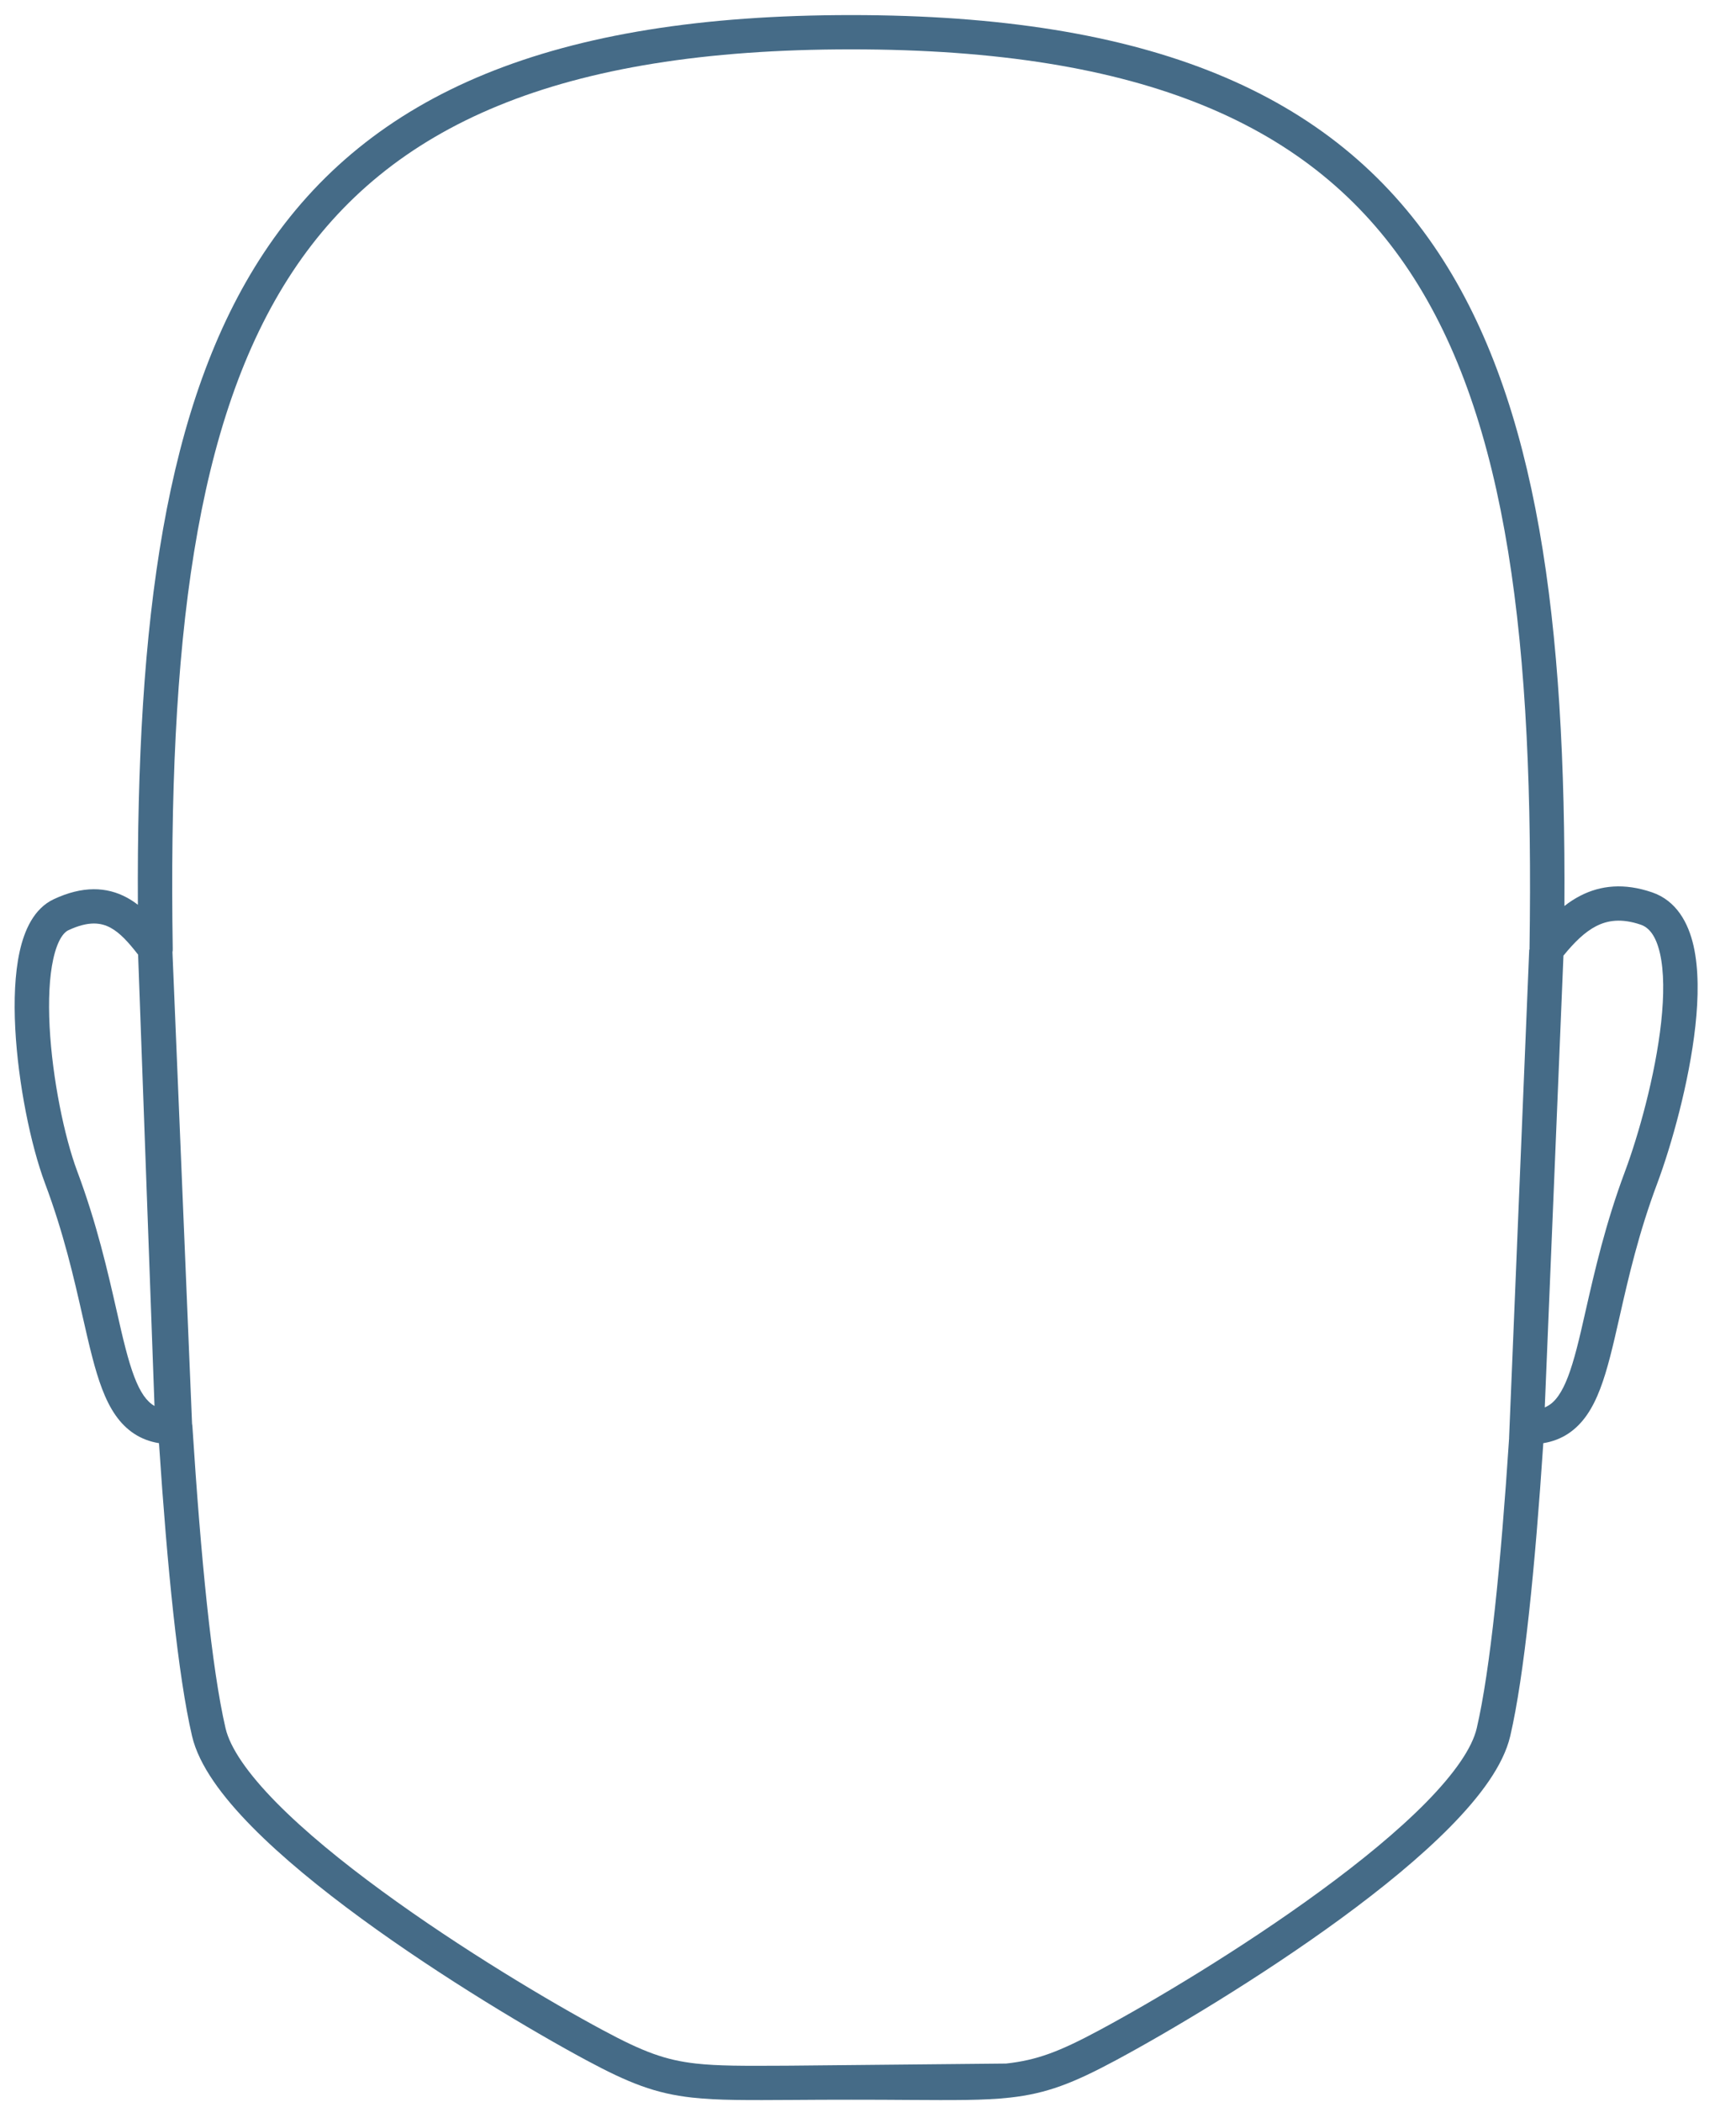 <svg width="38" height="46" viewBox="0 0 38 46" fill="none" xmlns="http://www.w3.org/2000/svg">
<path fill-rule="evenodd" clip-rule="evenodd" d="M5.776 5.532C8.091 2.032 12.103 0.33 18.631 0.33C25.159 0.33 29.171 2.032 31.486 5.531C33.662 8.82 34.279 13.622 34.244 19.825C34.353 19.739 34.47 19.663 34.595 19.599C35.041 19.37 35.556 19.319 36.16 19.525C36.696 19.707 36.956 20.192 37.071 20.697C37.186 21.207 37.179 21.826 37.111 22.448C36.974 23.698 36.581 25.078 36.278 25.89C35.867 26.986 35.646 27.957 35.457 28.79C35.383 29.115 35.315 29.418 35.241 29.7C35.114 30.186 34.967 30.632 34.733 30.967C34.505 31.293 34.197 31.512 33.782 31.579C33.601 34.305 33.366 36.662 33.059 37.985C32.909 38.63 32.394 39.314 31.748 39.97C31.09 40.639 30.244 41.328 29.353 41.98C27.57 43.284 25.569 44.468 24.428 45.081C23.496 45.581 22.916 45.81 22.107 45.899C21.551 45.961 20.877 45.956 19.894 45.95C19.521 45.947 19.104 45.945 18.631 45.945C18.159 45.945 17.741 45.947 17.368 45.95C16.384 45.956 15.71 45.961 15.153 45.899C14.345 45.81 13.765 45.581 12.834 45.081C11.693 44.468 9.692 43.284 7.909 41.98C7.018 41.328 6.172 40.639 5.513 39.97C4.868 39.314 4.353 38.63 4.203 37.985C3.896 36.661 3.661 34.305 3.48 31.579C3.065 31.512 2.757 31.294 2.529 30.968C2.295 30.633 2.148 30.187 2.021 29.701C1.947 29.419 1.879 29.115 1.805 28.791C1.616 27.958 1.395 26.986 0.984 25.89C0.673 25.058 0.397 23.711 0.334 22.504C0.303 21.9 0.323 21.308 0.43 20.823C0.532 20.361 0.739 19.881 1.177 19.676C1.807 19.381 2.333 19.401 2.778 19.641C2.863 19.687 2.943 19.74 3.018 19.798C2.985 13.609 3.603 8.816 5.776 5.532ZM6.405 5.944C4.259 9.188 3.678 14.095 3.781 20.762C3.782 20.787 3.78 20.811 3.775 20.835L4.204 31.153C4.207 31.169 4.21 31.185 4.211 31.201C4.395 34.075 4.633 36.508 4.937 37.816C5.037 38.246 5.42 38.804 6.051 39.445C6.67 40.073 7.48 40.735 8.355 41.375C10.103 42.655 12.073 43.821 13.192 44.421C14.082 44.9 14.565 45.079 15.237 45.154C15.715 45.207 16.28 45.206 17.135 45.201L17.31 45.2L22.024 45.154C22.696 45.079 23.179 44.9 24.07 44.421C25.189 43.821 27.159 42.655 28.907 41.375C29.782 40.735 30.592 40.073 31.211 39.445C31.842 38.804 32.225 38.246 32.325 37.816C32.62 36.549 32.853 34.223 33.034 31.464L33.033 31.463L33.474 20.777L33.481 20.777C33.48 20.771 33.48 20.766 33.48 20.76C33.584 14.094 33.003 9.187 30.857 5.943C28.74 2.744 25.035 1.08 18.631 1.08C12.227 1.08 8.522 2.744 6.405 5.944ZM34.223 20.911L33.814 30.796C33.933 30.747 34.028 30.663 34.114 30.539C34.266 30.322 34.387 29.99 34.512 29.512C34.577 29.264 34.641 28.982 34.711 28.672C34.903 27.828 35.142 26.776 35.572 25.628C35.859 24.859 36.234 23.541 36.362 22.367C36.426 21.778 36.425 21.254 36.336 20.863C36.246 20.468 36.091 20.294 35.916 20.234C35.493 20.09 35.191 20.137 34.94 20.265C34.691 20.393 34.463 20.616 34.223 20.911ZM2.419 20.3C2.631 20.415 2.813 20.62 3.023 20.889L3.382 30.765C3.293 30.714 3.218 30.64 3.147 30.54C2.996 30.323 2.875 29.991 2.75 29.512C2.685 29.264 2.621 28.982 2.551 28.672C2.359 27.828 2.12 26.776 1.69 25.628C1.41 24.879 1.146 23.608 1.086 22.465C1.057 21.893 1.079 21.377 1.166 20.985C1.258 20.569 1.395 20.402 1.497 20.355C1.948 20.144 2.218 20.192 2.419 20.3Z" fill="#456B87"/>
</svg>
